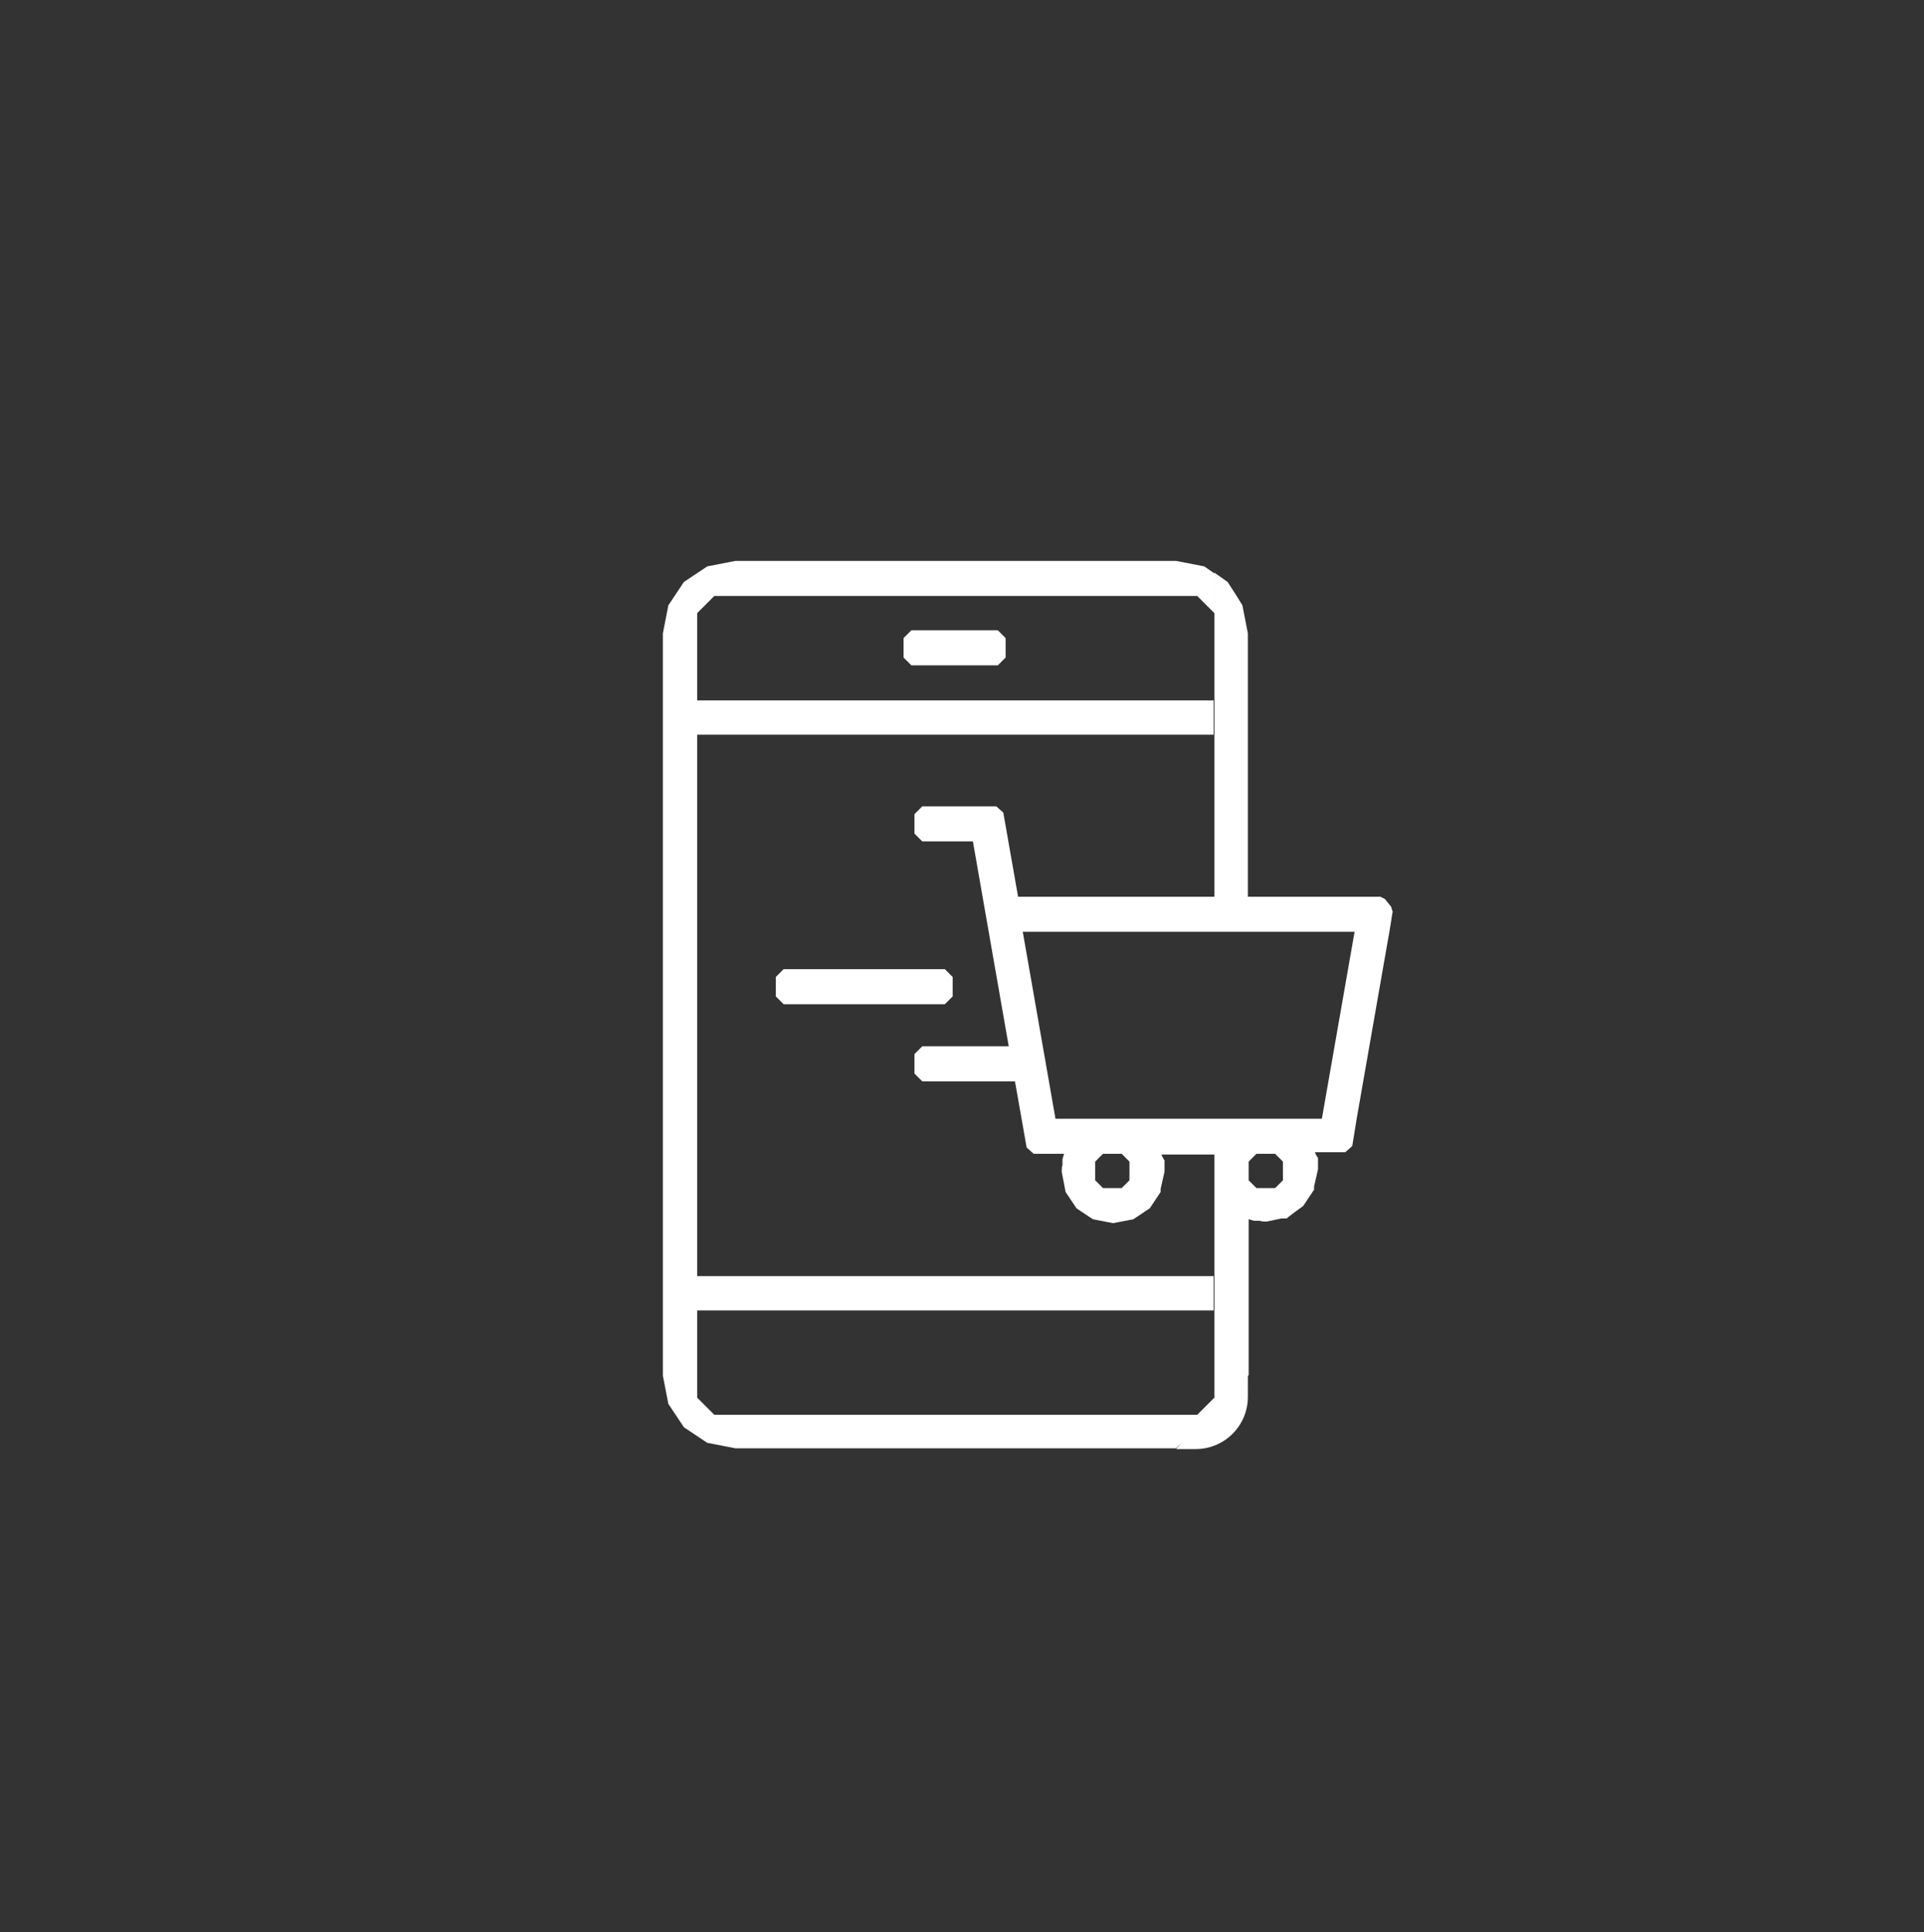 <?xml version="1.0" encoding="UTF-8"?>
<svg id="Capa_1" data-name="Capa 1" xmlns="http://www.w3.org/2000/svg" version="1.1" viewBox="0 0 247 248">
  <rect x="0" y="0" width="247" height="248" fill="#333333" stroke="none"/>
  <defs>
    <style>
      .cls-1 {
        fill: #fff;
        fill-rule: evenodd;
      }

      .cls-1, .cls-2 {
        stroke-width: 0px;
      }

      .cls-2 {
        fill: #35a0ba;
      }
    </style>
  </defs>
  <path class="cls-1" d="M122.3,125.4l-1-1h-20.7l-1,1v2.5l1,1h20.7l1-1v-2.5Z"/>
  <path class="cls-1" d="M129.1,81.9l-1-1h-11.1l-1,1v2.5l1,1h11.1l1-1v-2.5Z"/>
  <path class="cls-1" d="M178.8,117.1l-.2-.7-.8-1-.6-.3h-3.3v4.5l-4.2,24h-5v7.9l-1,1h-2.4l-1-1v-2.4l1-1h2.4l1,1v-5.5h-19.7v7.9l-1,1h-2.4l-1-1v-2.4l1-1h2.4l1,1v-5.5h-9.5l-4.2-24h42.6v-4.5h-13.7v-33.8l-.7-3.6-.8-1.3-1.1-1.7-1.7-1.2v41.6h-25.2l-1.9-10.8-.9-.8h-9.5l-1,1v2.5l1,1h6.5l4.6,26.3h-11.1l-1,1v2.5l1,1h11.9l1.5,8.5.9.8h3.9l-.2.7v.8c-.1,0-.1.8-.1.8l.5,2.6,1.4,2.1,2.1,1.4,2.6.5,2.6-.5,2.1-1.4,1.4-2.1v-.4c0,0,.5-2.2.5-2.2v-1.5c-.1,0-.4-.7-.4-.7h6.8v31.2l-2.2,2.2h-62l-2.2-2.2v-11.2h66.3v-4.4h-66.3v-69.5h66.3v-4.4h-66.3v-11.2l2.2-2.2h62l2.2,2.2v-5.1l-1.3-.9-3.6-.7h-56.6l-3.6.7-3,2-2,3-.7,3.6v95.3l.7,3.6,2,3,3,2,3.6.7h56.6l9.3-9.4v-20l.7.2h.8c0,.1.8.1.8.1l1.9-.4h.7c0-.1,2.1-1.6,2.1-1.6l1.4-2.1v-.4c0,0,.5-2.2.5-2.2v-1.5c-.1,0-.4-.7-.4-.7h3.9l.9-.8.6-3.7,4.2-24,.4-2.5Z"/>
  <path class="cls-1" d="M150.9,186h2.6c3.7,0,6.7-3,6.7-6.7v-4.4l-9.2,11.1Z"/>
</svg>